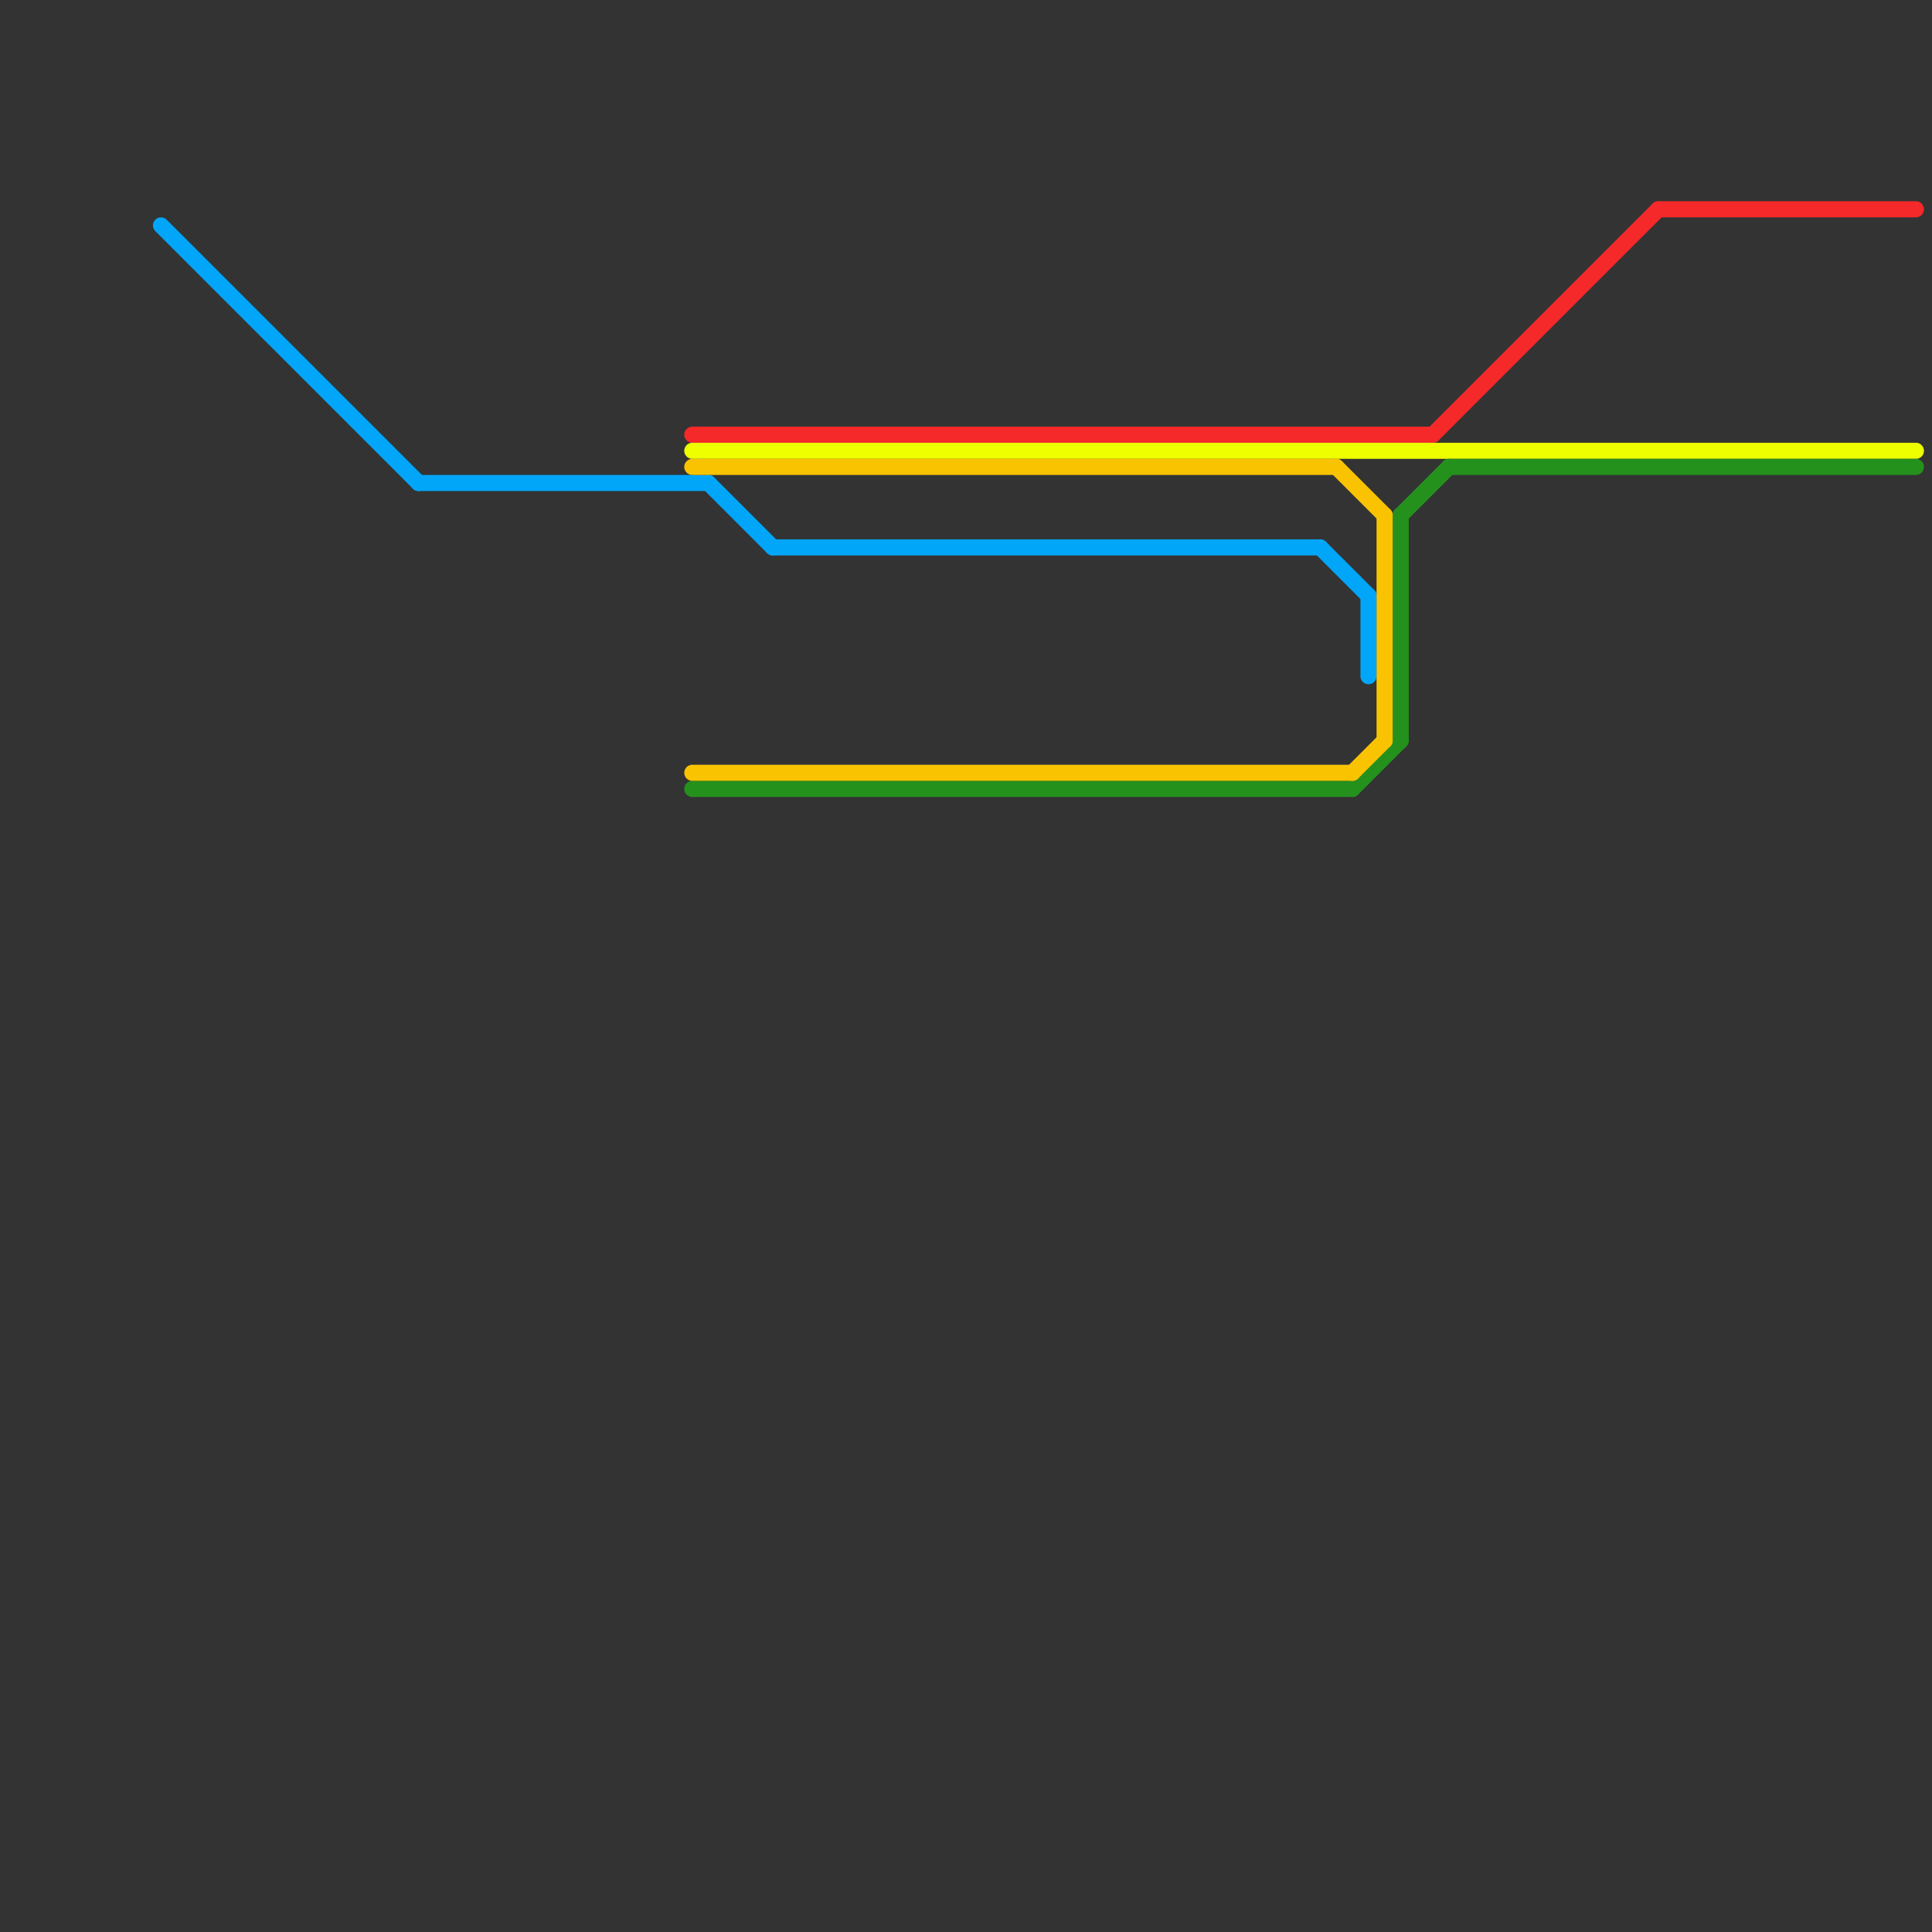 
<svg version="1.1" xmlns="http://www.w3.org/2000/svg" viewBox="0 0 120 120">
<rect x="0" y="0" width="120" height="120" fill="#333333" stroke="none"/>
<style>text { font: 1px Helvetica; font-weight: 600; white-space: pre; dominant-baseline: central; } line { stroke-width: 1; fill: none; stroke-linecap: round; stroke-linejoin: round; } .c0 { stroke: #01a6f9 } .c1 { stroke: #f52929 } .c2 { stroke: #eeff00 } .c3 { stroke: #24911d } .c4 { stroke: #f9c301 }</style><defs><g id="wm-xf"><circle r="1.2" fill="#000"/><circle r="0.9" fill="#fff"/><circle r="0.6" fill="#000"/><circle r="0.3" fill="#fff"/></g><g id="wm"><circle r="0.6" fill="#000"/><circle r="0.3" fill="#fff"/></g></defs><line class="c0" x1="44" y1="30" x2="48" y2="34"/><line class="c0" x1="85" y1="37" x2="85" y2="42"/><line class="c0" x1="26" y1="30" x2="44" y2="30"/><line class="c0" x1="48" y1="34" x2="82" y2="34"/><line class="c0" x1="10" y1="14" x2="26" y2="30"/><line class="c0" x1="82" y1="34" x2="85" y2="37"/><line class="c1" x1="89" y1="27" x2="103" y2="13"/><line class="c1" x1="103" y1="13" x2="119" y2="13"/><line class="c1" x1="43" y1="27" x2="89" y2="27"/><line class="c2" x1="43" y1="28" x2="119" y2="28"/><line class="c3" x1="84" y1="49" x2="87" y2="46"/><line class="c3" x1="87" y1="32" x2="87" y2="46"/><line class="c3" x1="90" y1="29" x2="119" y2="29"/><line class="c3" x1="43" y1="49" x2="84" y2="49"/><line class="c3" x1="87" y1="32" x2="90" y2="29"/><line class="c4" x1="43" y1="48" x2="84" y2="48"/><line class="c4" x1="86" y1="32" x2="86" y2="46"/><line class="c4" x1="83" y1="29" x2="86" y2="32"/><line class="c4" x1="43" y1="29" x2="83" y2="29"/><line class="c4" x1="84" y1="48" x2="86" y2="46"/>
</svg>
